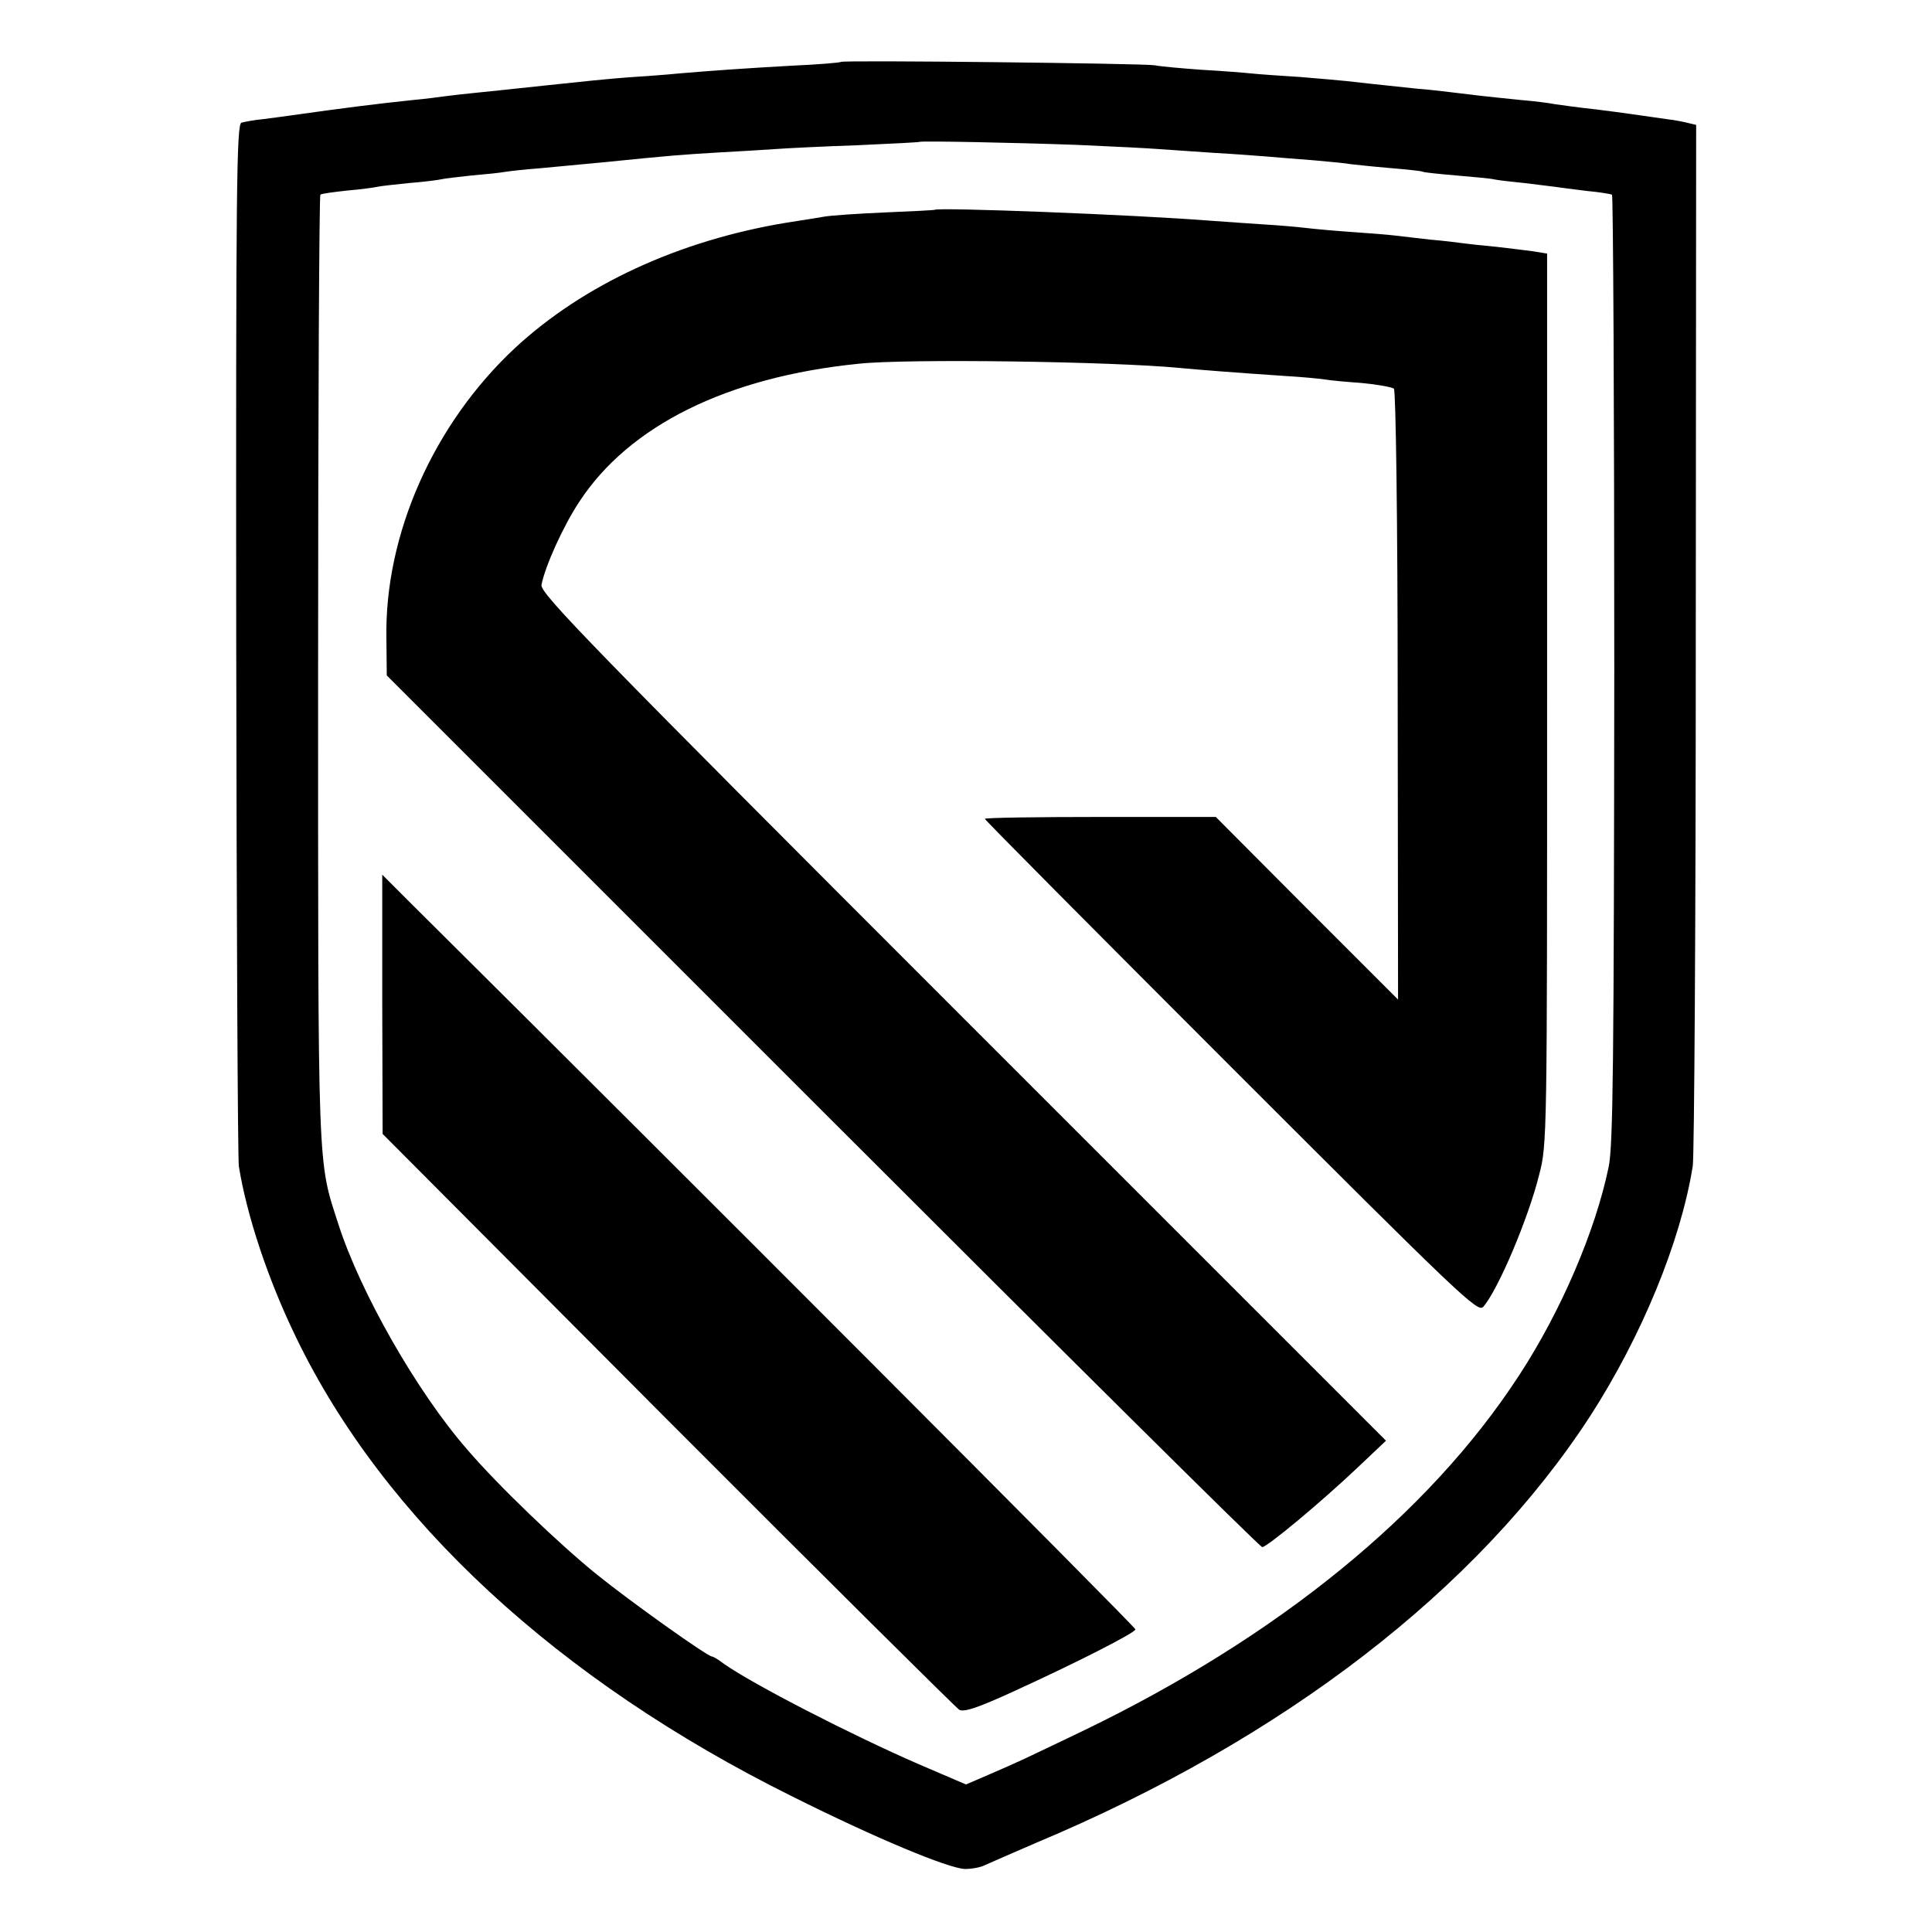 <?xml version="1.0" standalone="no"?>
<!DOCTYPE svg PUBLIC "-//W3C//DTD SVG 20010904//EN"
 "http://www.w3.org/TR/2001/REC-SVG-20010904/DTD/svg10.dtd">
<svg version="1.0" xmlns="http://www.w3.org/2000/svg"
 width="512pt" height="512pt" viewBox="0 0 512 512"
 preserveAspectRatio="xMidYMid meet">
<g transform="translate(0,512) scale(0.1,-0.1)"
fill="#000000" stroke="none">
<path d="M2229 4956 c-2 -2 -60 -7 -129 -10 -125 -7 -211 -13 -305 -21 -27 -3
-86 -7 -130 -10 -44 -3 -141 -13 -215 -21 -74 -8 -160 -17 -190 -20 -30 -3
-66 -7 -80 -9 -14 -2 -52 -7 -85 -10 -96 -10 -183 -21 -325 -41 -19 -3 -53 -7
-75 -10 -22 -2 -47 -7 -55 -9 -13 -4 -15 -161 -14 -1367 1 -750 4 -1379 7
-1399 21 -130 77 -300 152 -454 233 -482 694 -908 1315 -1216 220 -110 412
-190 457 -192 18 0 42 4 55 11 13 6 73 32 133 58 656 275 1170 671 1469 1131
136 211 240 462 272 663 4 25 8 656 8 1402 l1 1357 -21 5 c-12 3 -36 8 -55 10
-85 12 -109 16 -189 26 -47 5 -96 12 -110 14 -14 3 -54 8 -90 11 -100 10 -131
14 -180 20 -25 3 -67 8 -95 10 -113 12 -152 16 -185 20 -19 2 -75 7 -125 11
-49 3 -106 7 -125 9 -19 2 -80 7 -135 10 -55 4 -111 9 -125 12 -27 5 -826 14
-831 9z m626 -220 c94 -4 190 -9 215 -11 25 -2 90 -6 145 -10 55 -3 120 -8
145 -10 25 -2 81 -7 124 -10 44 -4 87 -8 95 -10 9 -1 54 -6 101 -10 47 -4 87
-8 90 -10 3 -2 43 -6 89 -10 47 -4 93 -8 104 -11 11 -2 45 -6 76 -9 31 -4 67
-8 81 -10 14 -2 52 -7 85 -11 33 -3 63 -8 67 -10 3 -2 6 -568 6 -1257 -1
-1038 -3 -1264 -15 -1320 -35 -169 -126 -382 -238 -553 -239 -367 -639 -692
-1155 -941 -165 -79 -164 -79 -252 -117 l-58 -25 -126 54 c-177 77 -438 211
-516 266 -14 11 -28 19 -31 19 -12 0 -217 146 -306 218 -98 79 -262 236 -344
332 -133 153 -282 415 -340 595 -56 173 -54 120 -54 1473 0 689 3 1254 6 1256
3 3 35 7 71 11 36 3 72 8 80 10 8 2 47 6 85 10 39 3 77 8 85 10 8 2 44 6 80
10 36 3 74 7 85 9 11 2 54 7 95 10 41 4 118 11 170 16 178 18 205 20 305 26
55 3 123 7 150 9 28 2 124 7 215 10 91 4 166 8 167 9 3 3 254 -2 418 -8z"/>
<path d="M2477 4564 c-1 -1 -60 -4 -132 -7 -71 -3 -143 -8 -160 -11 -16 -3
-61 -10 -100 -16 -285 -47 -539 -164 -721 -333 -215 -201 -345 -493 -340 -769
l1 -98 1155 -1155 c635 -635 1159 -1155 1165 -1155 13 0 157 120 253 211 l75
71 -1121 1121 c-991 991 -1121 1125 -1117 1147 9 48 57 155 100 220 132 202
392 331 740 366 128 14 673 6 850 -11 52 -5 156 -13 275 -21 52 -3 103 -8 114
-10 10 -2 53 -6 95 -9 42 -4 80 -11 85 -15 5 -5 10 -348 10 -814 l1 -805 -242
242 -241 242 -306 0 c-168 0 -306 -2 -306 -5 0 -3 294 -299 653 -658 610 -610
654 -652 668 -635 39 45 119 233 148 350 21 80 21 99 21 1261 l0 1180 -37 6
c-21 3 -65 8 -98 12 -33 3 -71 7 -85 9 -14 2 -54 7 -90 10 -36 4 -78 9 -95 11
-16 2 -66 6 -110 9 -44 3 -100 8 -125 11 -25 3 -73 7 -107 9 -34 2 -99 7 -144
10 -201 16 -724 36 -732 29z"/>
<path d="M1013 2458 l1 -343 755 -758 c416 -417 764 -762 773 -768 13 -7 49 5
145 49 162 74 322 155 322 164 1 6 -1229 1238 -1917 1921 l-79 79 0 -344z"/>
</g>
</svg>
